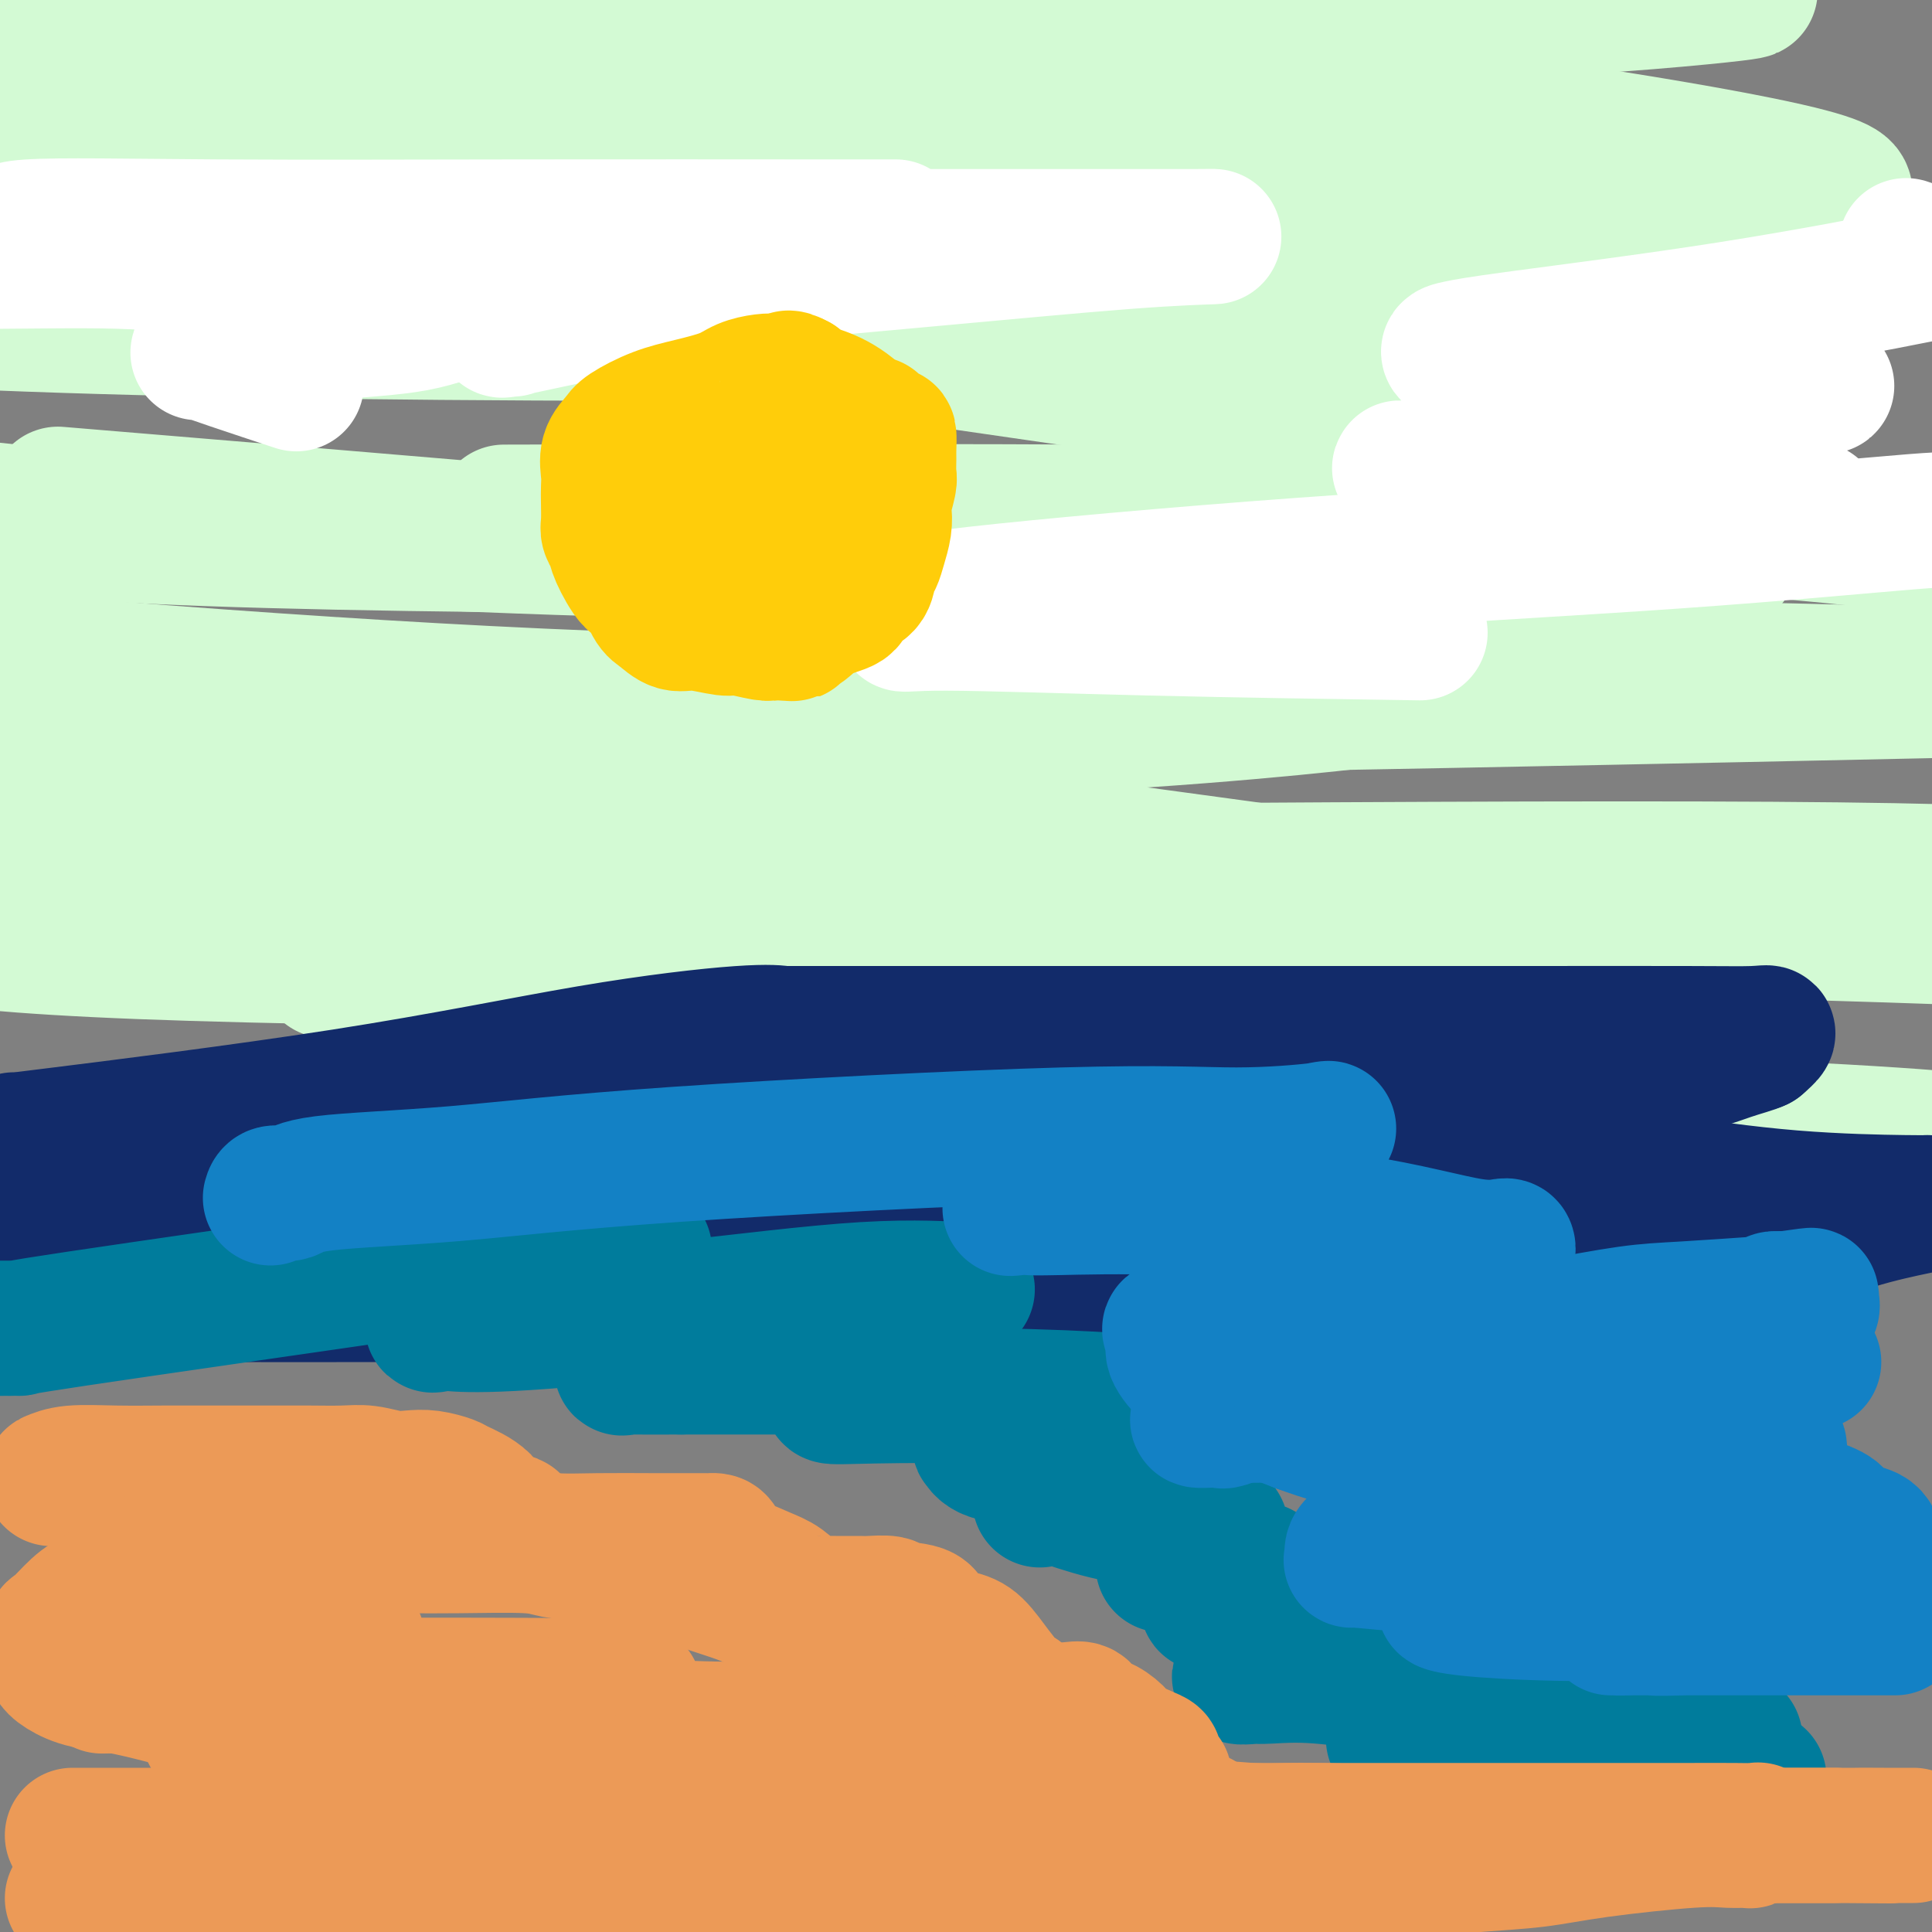 <svg viewBox='0 0 400 400' version='1.1' xmlns='http://www.w3.org/2000/svg' xmlns:xlink='http://www.w3.org/1999/xlink'><rect x="0" y="0" width="400" height="400" fill="#808080" stroke="none"/><g fill='none' stroke='#D3FAD4' stroke-width='28' stroke-linecap='round' stroke-linejoin='round'><path d='M264,243c-45.524,7.720 -91.048,15.440 -118,19c-26.952,3.560 -35.333,2.958 -46,3c-10.667,0.042 -23.619,0.726 -48,1c-24.381,0.274 -60.190,0.137 -96,0'/><path d='M16,249c-10.069,1.440 -20.137,2.880 0,0c20.137,-2.880 70.480,-10.081 119,-14c48.520,-3.919 95.217,-4.555 141,-4c45.783,0.555 90.652,2.301 116,4c25.348,1.699 31.174,3.349 37,5'/><path d='M313,243c13.978,-0.067 27.956,-0.133 0,0c-27.956,0.133 -97.844,0.467 -160,0c-62.156,-0.467 -116.578,-1.733 -171,-3'/><path d='M88,200c-17.644,0.800 -35.289,1.600 0,0c35.289,-1.600 123.511,-5.600 185,-7c61.489,-1.400 96.244,-0.200 131,1'/><path d='M289,195c15.622,-0.133 31.244,-0.267 0,0c-31.244,0.267 -109.356,0.933 -171,0c-61.644,-0.933 -106.822,-3.467 -152,-6'/><path d='M66,182c-32.067,0.356 -64.133,0.711 0,0c64.133,-0.711 224.467,-2.489 301,-2c76.533,0.489 69.267,3.244 62,6'/><path d='M396,188c10.310,-0.208 20.619,-0.417 0,0c-20.619,0.417 -72.167,1.458 -135,0c-62.833,-1.458 -136.952,-5.417 -205,-11c-68.048,-5.583 -130.024,-12.792 -192,-20'/><path d='M215,136c-16.822,-0.289 -33.644,-0.578 0,0c33.644,0.578 117.756,2.022 159,3c41.244,0.978 39.622,1.489 38,2'/><path d='M398,143c7.196,-0.155 14.393,-0.310 0,0c-14.393,0.310 -50.375,1.083 -98,2c-47.625,0.917 -106.893,1.976 -166,0c-59.107,-1.976 -118.054,-6.988 -177,-12'/><path d='M125,106c-17.911,0.044 -35.822,0.089 0,0c35.822,-0.089 125.378,-0.311 181,1c55.622,1.311 77.311,4.156 99,7'/><path d='M331,116c23.578,0.000 47.156,0.000 0,0c-47.156,0.000 -165.044,0.000 -248,-4c-82.956,-4.000 -130.978,-12.000 -179,-20'/><path d='M38,63c-14.024,0.093 -28.048,0.185 0,0c28.048,-0.185 98.167,-0.648 166,0c67.833,0.648 133.378,2.405 97,4c-36.378,1.595 -174.679,3.027 -264,1c-89.321,-2.027 -129.660,-7.514 -170,-13'/><path d='M158,31c-14.862,0.053 -29.723,0.106 0,0c29.723,-0.106 104.032,-0.372 138,0c33.968,0.372 27.596,1.381 27,2c-0.596,0.619 4.582,0.846 -10,1c-14.582,0.154 -48.926,0.234 -88,0c-39.074,-0.234 -82.878,-0.781 -139,-5c-56.122,-4.219 -124.561,-12.109 -193,-20'/><path d='M53,1c-12.057,0.019 -24.115,0.038 0,0c24.115,-0.038 84.402,-0.131 126,1c41.598,1.131 64.508,3.488 73,5c8.492,1.512 2.565,2.178 -2,3c-4.565,0.822 -7.767,1.798 -30,3c-22.233,1.202 -63.495,2.629 -109,2c-45.505,-0.629 -95.252,-3.315 -145,-6'/><path d='M361,-2c-0.567,-0.006 -1.133,-0.013 0,0c1.133,0.013 3.967,0.045 -5,1c-8.967,0.955 -29.733,2.833 -60,4c-30.267,1.167 -70.033,1.622 -116,1c-45.967,-0.622 -98.133,-2.321 -135,-3c-36.867,-0.679 -58.433,-0.340 -80,0'/><path d='M24,1c-9.525,-0.674 -19.050,-1.347 0,0c19.050,1.347 66.676,4.716 113,8c46.324,3.284 91.345,6.485 132,11c40.655,4.515 76.944,10.345 95,14c18.056,3.655 17.880,5.136 18,6c0.120,0.864 0.534,1.113 -13,3c-13.534,1.887 -41.018,5.414 -74,7c-32.982,1.586 -71.462,1.230 -110,1c-38.538,-0.230 -77.134,-0.336 -100,0c-22.866,0.336 -30.004,1.112 -26,2c4.004,0.888 19.148,1.888 25,3c5.852,1.112 2.412,2.335 39,8c36.588,5.665 113.205,15.773 161,24c47.795,8.227 66.770,14.573 74,17c7.230,2.427 2.715,0.935 0,1c-2.715,0.065 -3.631,1.689 -19,3c-15.369,1.311 -45.192,2.310 -79,3c-33.808,0.690 -71.602,1.070 -113,1c-41.398,-0.070 -86.399,-0.592 -116,-2c-29.601,-1.408 -43.800,-3.704 -58,-6'/><path d='M32,104c-17.341,-1.443 -34.682,-2.885 0,0c34.682,2.885 121.388,10.099 163,14c41.612,3.901 38.130,4.489 53,8c14.870,3.511 48.092,9.946 60,13c11.908,3.054 2.503,2.727 -3,3c-5.503,0.273 -7.104,1.145 -23,3c-15.896,1.855 -46.087,4.692 -83,6c-36.913,1.308 -80.546,1.088 -121,1c-40.454,-0.088 -77.727,-0.044 -115,0'/><path d='M84,157c-20.220,-2.608 -40.441,-5.216 0,0c40.441,5.216 141.543,18.256 196,26c54.457,7.744 62.269,10.192 65,11c2.731,0.808 0.381,-0.022 0,0c-0.381,0.022 1.207,0.898 -14,2c-15.207,1.102 -47.210,2.429 -82,3c-34.790,0.571 -72.366,0.384 -112,0c-39.634,-0.384 -81.324,-0.967 -108,-2c-26.676,-1.033 -38.338,-2.517 -50,-4'/><path d='M62,192c-16.751,0.000 -33.502,0.000 0,0c33.502,0.000 117.258,0.000 168,0c50.742,-0.000 68.469,-0.000 80,0c11.531,0.000 16.866,0.000 19,0c2.134,-0.000 1.067,0.000 0,0'/></g>
<g fill='none' stroke='#122B6A' stroke-width='28' stroke-linecap='round' stroke-linejoin='round'><path d='M17,265c-0.272,-0.426 -0.545,-0.852 0,-1c0.545,-0.148 1.907,-0.019 3,0c1.093,0.019 1.917,-0.073 5,-1c3.083,-0.927 8.426,-2.689 17,-5c8.574,-2.311 20.380,-5.170 33,-8c12.620,-2.830 26.054,-5.631 38,-8c11.946,-2.369 22.403,-4.305 30,-5c7.597,-0.695 12.332,-0.148 14,0c1.668,0.148 0.268,-0.104 1,1c0.732,1.104 3.596,3.565 5,5c1.404,1.435 1.347,1.845 4,2c2.653,0.155 8.014,0.057 15,0c6.986,-0.057 15.595,-0.072 26,0c10.405,0.072 22.606,0.230 34,0c11.394,-0.230 21.982,-0.847 31,-2c9.018,-1.153 16.467,-2.841 21,-4c4.533,-1.159 6.149,-1.789 7,-2c0.851,-0.211 0.935,-0.003 1,0c0.065,0.003 0.110,-0.199 1,0c0.890,0.199 2.623,0.799 3,1c0.377,0.201 -0.603,0.001 5,1c5.603,0.999 17.791,3.196 29,5c11.209,1.804 21.441,3.217 31,4c9.559,0.783 18.445,0.938 23,1c4.555,0.062 4.777,0.031 5,0'/><path d='M396,250c1.024,-0.215 2.049,-0.429 0,0c-2.049,0.429 -7.170,1.502 -12,3c-4.830,1.498 -9.368,3.421 -16,5c-6.632,1.579 -15.357,2.815 -25,4c-9.643,1.185 -20.205,2.318 -33,3c-12.795,0.682 -27.825,0.914 -45,1c-17.175,0.086 -36.495,0.027 -57,0c-20.505,-0.027 -42.194,-0.021 -60,0c-17.806,0.021 -31.729,0.058 -42,0c-10.271,-0.058 -16.891,-0.212 -19,0c-2.109,0.212 0.293,0.789 2,1c1.707,0.211 2.721,0.057 13,0c10.279,-0.057 29.825,-0.016 42,0c12.175,0.016 16.979,0.008 20,0c3.021,-0.008 4.258,-0.016 4,0c-0.258,0.016 -2.012,0.057 -2,0c0.012,-0.057 1.788,-0.211 0,0c-1.788,0.211 -7.142,0.788 -14,1c-6.858,0.212 -15.222,0.058 -27,0c-11.778,-0.058 -26.970,-0.021 -42,0c-15.030,0.021 -29.898,0.026 -40,0c-10.102,-0.026 -15.437,-0.083 -17,0c-1.563,0.083 0.645,0.307 3,0c2.355,-0.307 4.858,-1.144 11,-3c6.142,-1.856 15.923,-4.730 29,-7c13.077,-2.270 29.451,-3.934 40,-5c10.549,-1.066 15.275,-1.533 20,-2'/><path d='M129,251c9.180,-1.083 2.131,-0.290 -3,0c-5.131,0.290 -8.343,0.078 -10,0c-1.657,-0.078 -1.759,-0.022 -22,0c-20.241,0.022 -60.620,0.011 -101,0'/><path d='M12,235c-5.366,0.665 -10.733,1.331 0,0c10.733,-1.331 37.565,-4.658 59,-8c21.435,-3.342 37.472,-6.699 51,-9c13.528,-2.301 24.547,-3.545 31,-4c6.453,-0.455 8.339,-0.122 9,0c0.661,0.122 0.098,0.033 0,0c-0.098,-0.033 0.271,-0.009 1,0c0.729,0.009 1.819,0.002 3,0c1.181,-0.002 2.454,-0.001 5,0c2.546,0.001 6.366,0.000 12,0c5.634,-0.000 13.081,-0.000 19,0c5.919,0.000 10.310,0.000 18,0c7.690,-0.000 18.679,-0.000 24,0c5.321,0.000 4.975,-0.000 5,0c0.025,0.000 0.422,0.000 1,0c0.578,-0.000 1.336,-0.000 2,0c0.664,0.000 1.234,0.000 6,0c4.766,-0.000 13.727,-0.002 24,0c10.273,0.002 21.858,0.006 34,0c12.142,-0.006 24.842,-0.022 33,0c8.158,0.022 11.773,0.083 14,0c2.227,-0.083 3.065,-0.309 3,0c-0.065,0.309 -1.032,1.155 -2,2'/><path d='M364,216c-1.220,0.593 -3.271,1.077 -6,2c-2.729,0.923 -6.136,2.286 -14,4c-7.864,1.714 -20.186,3.780 -38,6c-17.814,2.220 -41.121,4.595 -68,6c-26.879,1.405 -57.330,1.841 -85,2c-27.670,0.159 -52.560,0.043 -75,0c-22.440,-0.043 -42.429,-0.011 -54,0c-11.571,0.011 -14.722,0.003 -17,0c-2.278,-0.003 -3.682,-0.001 -4,0c-0.318,0.001 0.449,0.000 3,0c2.551,-0.000 6.887,-0.001 15,0c8.113,0.001 20.005,0.003 32,0c11.995,-0.003 24.093,-0.011 33,0c8.907,0.011 14.622,0.041 18,0c3.378,-0.041 4.419,-0.152 5,0c0.581,0.152 0.702,0.566 0,1c-0.702,0.434 -2.226,0.887 -3,1c-0.774,0.113 -0.798,-0.113 -1,0c-0.202,0.113 -0.581,0.566 -1,1c-0.419,0.434 -0.876,0.848 0,1c0.876,0.152 3.086,0.041 4,0c0.914,-0.041 0.532,-0.011 2,0c1.468,0.011 4.785,0.003 9,0c4.215,-0.003 9.327,-0.001 15,0c5.673,0.001 11.907,0.000 20,0c8.093,-0.000 18.047,-0.000 28,0'/><path d='M182,240c33.099,0.619 26.346,0.166 38,0c11.654,-0.166 41.714,-0.044 58,0c16.286,0.044 18.799,0.012 21,0c2.201,-0.012 4.090,-0.003 5,0c0.910,0.003 0.840,0.001 1,0c0.160,-0.001 0.552,-0.000 1,0c0.448,0.000 0.954,0.000 3,0c2.046,-0.000 5.631,-0.000 9,0c3.369,0.000 6.522,0.000 8,0c1.478,-0.000 1.283,-0.000 2,0c0.717,0.000 2.348,0.000 3,0c0.652,-0.000 0.326,-0.000 0,0'/></g>
<g fill='none' stroke='#FFFFFF' stroke-width='28' stroke-linecap='round' stroke-linejoin='round'><path d='M294,131c-19.203,-0.289 -38.405,-0.577 -56,-1c-17.595,-0.423 -33.582,-0.979 -42,-1c-8.418,-0.021 -9.268,0.495 -9,0c0.268,-0.495 1.652,-2.000 2,-3c0.348,-1.000 -0.340,-1.494 13,-3c13.340,-1.506 40.710,-4.022 68,-6c27.290,-1.978 54.501,-3.417 77,-5c22.499,-1.583 40.285,-3.309 49,-4c8.715,-0.691 8.357,-0.345 8,0'/><path d='M371,105c3.946,0.409 7.892,0.819 0,0c-7.892,-0.819 -27.621,-2.866 -43,-4c-15.379,-1.134 -26.407,-1.355 -32,-2c-5.593,-0.645 -5.752,-1.713 -6,-2c-0.248,-0.287 -0.585,0.206 1,0c1.585,-0.206 5.091,-1.113 13,-3c7.909,-1.887 20.219,-4.754 32,-7c11.781,-2.246 23.032,-3.872 30,-5c6.968,-1.128 9.654,-1.758 11,-2c1.346,-0.242 1.351,-0.095 1,0c-0.351,0.095 -1.059,0.138 -3,0c-1.941,-0.138 -5.115,-0.457 -11,-1c-5.885,-0.543 -14.479,-1.312 -25,-2c-10.521,-0.688 -22.968,-1.297 -30,-2c-7.032,-0.703 -8.649,-1.502 -9,-2c-0.351,-0.498 0.563,-0.697 2,-1c1.437,-0.303 3.395,-0.710 13,-2c9.605,-1.290 26.855,-3.463 43,-6c16.145,-2.537 31.184,-5.439 39,-7c7.816,-1.561 8.408,-1.780 9,-2'/><path d='M398,52c0.333,0.111 0.667,0.222 0,0c-0.667,-0.222 -2.333,-0.778 -3,-1c-0.667,-0.222 -0.333,-0.111 0,0'/><path d='M156,57c-2.950,0.936 -5.900,1.872 -11,3c-5.100,1.128 -12.349,2.448 -20,4c-7.651,1.552 -15.702,3.337 -19,4c-3.298,0.663 -1.843,0.205 -1,0c0.843,-0.205 1.074,-0.156 1,0c-0.074,0.156 -0.452,0.420 3,-1c3.452,-1.420 10.734,-4.524 25,-7c14.266,-2.476 35.516,-4.324 54,-6c18.484,-1.676 34.201,-3.181 45,-4c10.799,-0.819 16.678,-0.951 18,-1c1.322,-0.049 -1.914,-0.013 -4,0c-2.086,0.013 -3.022,0.003 -13,0c-9.978,-0.003 -28.999,0.001 -50,0c-21.001,-0.001 -43.982,-0.008 -70,0c-26.018,0.008 -55.075,0.030 -76,0c-20.925,-0.030 -33.720,-0.113 -38,0c-4.280,0.113 -0.047,0.423 1,0c1.047,-0.423 -1.094,-1.577 5,-2c6.094,-0.423 20.421,-0.113 39,0c18.579,0.113 41.410,0.030 64,0c22.590,-0.030 44.939,-0.008 58,0c13.061,0.008 16.835,0.002 18,0c1.165,-0.002 -0.278,-0.000 -1,0c-0.722,0.000 -0.722,-0.001 -7,1c-6.278,1.001 -18.834,3.003 -35,4c-16.166,0.997 -35.941,0.989 -57,1c-21.059,0.011 -43.400,0.041 -59,0c-15.600,-0.041 -24.457,-0.155 -28,0c-3.543,0.155 -1.771,0.577 0,1'/><path d='M-2,54c-21.058,0.312 -1.703,0.091 11,0c12.703,-0.091 18.753,-0.053 30,1c11.247,1.053 27.691,3.120 39,5c11.309,1.880 17.483,3.572 20,4c2.517,0.428 1.378,-0.407 -1,0c-2.378,0.407 -5.995,2.055 -11,3c-5.005,0.945 -11.397,1.185 -19,2c-7.603,0.815 -16.417,2.205 -21,3c-4.583,0.795 -4.935,0.995 -5,1c-0.065,0.005 0.158,-0.184 1,0c0.842,0.184 2.304,0.742 6,2c3.696,1.258 9.628,3.217 12,4c2.372,0.783 1.186,0.392 0,0'/></g>
<g fill='none' stroke='#FFCD0A' stroke-width='28' stroke-linecap='round' stroke-linejoin='round'><path d='M159,95c-2.328,-0.062 -4.656,-0.125 -6,0c-1.344,0.125 -1.706,0.437 -3,1c-1.294,0.563 -3.522,1.378 -5,2c-1.478,0.622 -2.208,1.050 -3,2c-0.792,0.950 -1.648,2.422 -2,3c-0.352,0.578 -0.200,0.261 0,1c0.200,0.739 0.448,2.534 0,4c-0.448,1.466 -1.592,2.605 -2,4c-0.408,1.395 -0.078,3.047 0,4c0.078,0.953 -0.095,1.208 0,2c0.095,0.792 0.458,2.123 1,3c0.542,0.877 1.264,1.301 2,2c0.736,0.699 1.484,1.674 2,2c0.516,0.326 0.798,0.005 1,0c0.202,-0.005 0.324,0.306 2,0c1.676,-0.306 4.904,-1.230 7,-2c2.096,-0.770 3.058,-1.386 5,-2c1.942,-0.614 4.864,-1.226 8,-2c3.136,-0.774 6.486,-1.709 9,-3c2.514,-1.291 4.190,-2.937 5,-4c0.810,-1.063 0.752,-1.543 1,-2c0.248,-0.457 0.800,-0.892 1,-2c0.200,-1.108 0.047,-2.889 0,-4c-0.047,-1.111 0.012,-1.551 0,-3c-0.012,-1.449 -0.093,-3.908 0,-5c0.093,-1.092 0.362,-0.817 0,-2c-0.362,-1.183 -1.354,-3.822 -3,-6c-1.646,-2.178 -3.946,-3.893 -6,-5c-2.054,-1.107 -3.861,-1.606 -5,-2c-1.139,-0.394 -1.611,-0.684 -2,-1c-0.389,-0.316 -0.694,-0.658 -1,-1'/><path d='M165,79c-2.532,-1.395 -1.861,-0.382 -2,0c-0.139,0.382 -1.088,0.133 -2,0c-0.912,-0.133 -1.788,-0.150 -3,0c-1.212,0.150 -2.759,0.467 -4,1c-1.241,0.533 -2.177,1.283 -4,2c-1.823,0.717 -4.535,1.401 -7,2c-2.465,0.599 -4.685,1.112 -7,2c-2.315,0.888 -4.725,2.153 -6,3c-1.275,0.847 -1.413,1.278 -2,2c-0.587,0.722 -1.621,1.734 -2,3c-0.379,1.266 -0.102,2.786 0,4c0.102,1.214 0.031,2.121 0,3c-0.031,0.879 -0.021,1.730 0,3c0.021,1.270 0.054,2.958 0,4c-0.054,1.042 -0.194,1.438 0,2c0.194,0.562 0.724,1.288 1,2c0.276,0.712 0.300,1.408 1,3c0.700,1.592 2.077,4.081 3,5c0.923,0.919 1.391,0.270 2,1c0.609,0.730 1.357,2.841 2,4c0.643,1.159 1.180,1.367 2,2c0.820,0.633 1.921,1.690 3,2c1.079,0.310 2.134,-0.127 4,0c1.866,0.127 4.541,0.819 6,1c1.459,0.181 1.701,-0.148 3,0c1.299,0.148 3.655,0.772 5,1c1.345,0.228 1.680,0.061 2,0c0.320,-0.061 0.625,-0.016 1,0c0.375,0.016 0.822,0.005 1,0c0.178,-0.005 0.089,-0.002 0,0'/><path d='M162,131c3.779,0.328 2.225,0.148 2,0c-0.225,-0.148 0.878,-0.265 2,-1c1.122,-0.735 2.261,-2.088 4,-3c1.739,-0.912 4.077,-1.385 5,-2c0.923,-0.615 0.432,-1.374 1,-2c0.568,-0.626 2.194,-1.119 3,-2c0.806,-0.881 0.791,-2.152 1,-3c0.209,-0.848 0.644,-1.275 1,-2c0.356,-0.725 0.635,-1.749 1,-3c0.365,-1.251 0.816,-2.729 1,-4c0.184,-1.271 0.102,-2.337 0,-3c-0.102,-0.663 -0.224,-0.924 0,-2c0.224,-1.076 0.792,-2.965 1,-4c0.208,-1.035 0.054,-1.214 0,-2c-0.054,-0.786 -0.008,-2.180 0,-3c0.008,-0.820 -0.023,-1.068 0,-2c0.023,-0.932 0.099,-2.549 0,-3c-0.099,-0.451 -0.373,0.263 -1,0c-0.627,-0.263 -1.608,-1.504 -2,-2c-0.392,-0.496 -0.196,-0.248 0,0'/></g>
<g fill='none' stroke='#007C9C' stroke-width='28' stroke-linecap='round' stroke-linejoin='round'><path d='M0,275c0.934,-0.002 1.868,-0.004 2,0c0.132,0.004 -0.538,0.013 0,0c0.538,-0.013 2.286,-0.050 2,0c-0.286,0.050 -2.605,0.185 12,-2c14.605,-2.185 46.134,-6.690 62,-9c15.866,-2.310 16.071,-2.426 24,-3c7.929,-0.574 23.584,-1.607 29,-2c5.416,-0.393 0.592,-0.148 -3,1c-3.592,1.148 -5.952,3.197 -10,5c-4.048,1.803 -9.783,3.361 -15,5c-5.217,1.639 -9.918,3.360 -12,4c-2.082,0.640 -1.547,0.198 -1,0c0.547,-0.198 1.106,-0.154 3,0c1.894,0.154 5.124,0.417 13,0c7.876,-0.417 20.399,-1.516 34,-3c13.601,-1.484 28.281,-3.354 39,-4c10.719,-0.646 17.476,-0.067 20,0c2.524,0.067 0.814,-0.376 -1,0c-1.814,0.376 -3.731,1.572 -5,2c-1.269,0.428 -1.892,0.086 -7,1c-5.108,0.914 -14.703,3.082 -23,5c-8.297,1.918 -15.295,3.586 -21,5c-5.705,1.414 -10.117,2.575 -12,3c-1.883,0.425 -1.238,0.114 -1,0c0.238,-0.114 0.068,-0.033 2,0c1.932,0.033 5.966,0.016 10,0'/><path d='M141,283c2.632,-0.000 3.711,-0.000 9,0c5.289,0.000 14.788,0.001 22,0c7.212,-0.001 12.135,-0.005 14,0c1.865,0.005 0.670,0.019 0,0c-0.670,-0.019 -0.816,-0.072 -1,0c-0.184,0.072 -0.406,0.267 -2,1c-1.594,0.733 -4.559,2.003 -7,3c-2.441,0.997 -4.356,1.721 -4,2c0.356,0.279 2.984,0.112 9,0c6.016,-0.112 15.419,-0.170 25,0c9.581,0.170 19.339,0.569 25,1c5.661,0.431 7.223,0.896 8,1c0.777,0.104 0.767,-0.151 1,0c0.233,0.151 0.707,0.710 -1,1c-1.707,0.290 -5.597,0.310 -10,1c-4.403,0.690 -9.320,2.048 -14,3c-4.680,0.952 -9.123,1.497 -11,2c-1.877,0.503 -1.188,0.965 -1,1c0.188,0.035 -0.125,-0.356 0,0c0.125,0.356 0.688,1.458 3,2c2.312,0.542 6.374,0.523 10,1c3.626,0.477 6.817,1.450 8,2c1.183,0.550 0.358,0.676 0,1c-0.358,0.324 -0.251,0.847 0,1c0.251,0.153 0.645,-0.062 0,0c-0.645,0.062 -2.327,0.401 -4,1c-1.673,0.599 -3.335,1.457 -4,2c-0.665,0.543 -0.332,0.772 0,1'/><path d='M216,310c-1.302,0.969 -0.557,0.392 0,0c0.557,-0.392 0.926,-0.599 3,0c2.074,0.599 5.853,2.003 10,3c4.147,0.997 8.660,1.587 13,2c4.340,0.413 8.505,0.650 10,1c1.495,0.350 0.320,0.812 0,1c-0.320,0.188 0.214,0.103 0,1c-0.214,0.897 -1.177,2.776 -3,4c-1.823,1.224 -4.506,1.792 -6,2c-1.494,0.208 -1.800,0.055 -2,0c-0.200,-0.055 -0.295,-0.011 0,0c0.295,0.011 0.979,-0.012 1,0c0.021,0.012 -0.621,0.057 1,0c1.621,-0.057 5.504,-0.216 9,0c3.496,0.216 6.604,0.807 8,1c1.396,0.193 1.079,-0.011 1,0c-0.079,0.011 0.080,0.238 0,1c-0.080,0.762 -0.399,2.060 -2,3c-1.601,0.940 -4.483,1.521 -6,2c-1.517,0.479 -1.669,0.857 -2,1c-0.331,0.143 -0.841,0.052 -1,0c-0.159,-0.052 0.033,-0.066 0,0c-0.033,0.066 -0.289,0.212 1,0c1.289,-0.212 4.124,-0.783 12,0c7.876,0.783 20.793,2.920 27,4c6.207,1.080 5.705,1.104 7,1c1.295,-0.104 4.389,-0.334 6,0c1.611,0.334 1.741,1.234 0,2c-1.741,0.766 -5.353,1.399 -11,2c-5.647,0.601 -13.328,1.172 -19,2c-5.672,0.828 -9.336,1.914 -13,3'/><path d='M260,346c-6.631,1.621 -1.709,1.173 0,1c1.709,-0.173 0.203,-0.070 0,0c-0.203,0.070 0.895,0.108 3,0c2.105,-0.108 5.216,-0.363 10,0c4.784,0.363 11.240,1.343 17,2c5.760,0.657 10.824,0.990 14,1c3.176,0.010 4.463,-0.302 5,0c0.537,0.302 0.324,1.219 0,2c-0.324,0.781 -0.758,1.425 -2,2c-1.242,0.575 -3.291,1.082 -6,2c-2.709,0.918 -6.077,2.246 -8,3c-1.923,0.754 -2.400,0.934 -3,1c-0.600,0.066 -1.325,0.018 -1,0c0.325,-0.018 1.698,-0.004 1,0c-0.698,0.004 -3.466,0.000 1,0c4.466,-0.000 16.168,0.003 26,0c9.832,-0.003 17.796,-0.013 25,0c7.204,0.013 13.650,0.049 16,0c2.350,-0.049 0.606,-0.183 0,0c-0.606,0.183 -0.072,0.682 0,1c0.072,0.318 -0.318,0.453 -3,1c-2.682,0.547 -7.654,1.505 -15,2c-7.346,0.495 -17.064,0.526 -25,1c-7.936,0.474 -14.088,1.391 -18,2c-3.912,0.609 -5.583,0.909 -6,1c-0.417,0.091 0.421,-0.028 1,0c0.579,0.028 0.898,0.204 2,0c1.102,-0.204 2.986,-0.787 12,-1c9.014,-0.213 25.158,-0.057 35,0c9.842,0.057 13.384,0.016 15,0c1.616,-0.016 1.308,-0.008 1,0'/><path d='M357,367c10.416,-0.159 3.457,-0.056 1,0c-2.457,0.056 -0.411,0.067 1,0c1.411,-0.067 2.188,-0.210 3,0c0.812,0.210 1.661,0.774 2,1c0.339,0.226 0.170,0.113 0,0'/></g>
<g fill='none' stroke='#1381C5' stroke-width='28' stroke-linecap='round' stroke-linejoin='round'><path d='M56,248c0.134,-0.473 0.268,-0.947 1,-1c0.732,-0.053 2.060,0.314 3,0c0.940,-0.314 1.490,-1.309 7,-2c5.510,-0.691 15.978,-1.078 27,-2c11.022,-0.922 22.596,-2.379 46,-4c23.404,-1.621 58.636,-3.406 80,-4c21.364,-0.594 28.860,0.005 36,0c7.140,-0.005 13.923,-0.612 17,-1c3.077,-0.388 2.446,-0.555 0,0c-2.446,0.555 -6.709,1.833 -12,3c-5.291,1.167 -11.612,2.221 -18,4c-6.388,1.779 -12.843,4.281 -19,6c-6.157,1.719 -12.014,2.655 -14,3c-1.986,0.345 -0.099,0.098 1,0c1.099,-0.098 1.409,-0.049 2,0c0.591,0.049 1.462,0.098 6,0c4.538,-0.098 12.743,-0.342 24,0c11.257,0.342 25.568,1.271 37,3c11.432,1.729 19.987,4.260 25,5c5.013,0.740 6.484,-0.310 7,0c0.516,0.310 0.078,1.982 -1,3c-1.078,1.018 -2.797,1.383 -7,2c-4.203,0.617 -10.889,1.485 -18,3c-7.111,1.515 -14.645,3.677 -20,5c-5.355,1.323 -8.530,1.807 -10,2c-1.470,0.193 -1.235,0.097 -1,0'/><path d='M255,273c-7.474,1.784 -1.658,1.244 1,1c2.658,-0.244 2.157,-0.191 4,0c1.843,0.191 6.029,0.521 13,1c6.971,0.479 16.728,1.109 26,2c9.272,0.891 18.060,2.045 23,3c4.940,0.955 6.030,1.713 7,2c0.970,0.287 1.818,0.104 0,1c-1.818,0.896 -6.302,2.871 -11,4c-4.698,1.129 -9.610,1.413 -15,2c-5.390,0.587 -11.258,1.478 -15,2c-3.742,0.522 -5.356,0.676 -6,1c-0.644,0.324 -0.317,0.817 0,1c0.317,0.183 0.624,0.055 1,0c0.376,-0.055 0.822,-0.036 1,0c0.178,0.036 0.089,0.090 3,0c2.911,-0.090 8.823,-0.325 16,0c7.177,0.325 15.619,1.208 25,2c9.381,0.792 19.699,1.492 25,2c5.301,0.508 5.584,0.823 6,1c0.416,0.177 0.967,0.216 -1,1c-1.967,0.784 -6.450,2.314 -12,3c-5.550,0.686 -12.167,0.527 -18,1c-5.833,0.473 -10.881,1.577 -13,2c-2.119,0.423 -1.309,0.165 -1,0c0.309,-0.165 0.116,-0.237 0,0c-0.116,0.237 -0.155,0.782 0,1c0.155,0.218 0.506,0.110 1,0c0.494,-0.110 1.133,-0.222 4,0c2.867,0.222 7.962,0.778 14,2c6.038,1.222 13.019,3.111 20,5'/><path d='M353,313c8.718,2.238 11.514,3.833 14,5c2.486,1.167 4.661,1.905 6,3c1.339,1.095 1.841,2.546 2,3c0.159,0.454 -0.026,-0.089 0,0c0.026,0.089 0.261,0.808 0,1c-0.261,0.192 -1.018,-0.144 1,0c2.018,0.144 6.813,0.770 10,1c3.187,0.230 4.768,0.066 11,1c6.232,0.934 17.116,2.967 28,5'/><path d='M383,336c2.538,-0.008 5.076,-0.016 0,0c-5.076,0.016 -17.765,0.057 -26,0c-8.235,-0.057 -12.016,-0.211 -14,0c-1.984,0.211 -2.170,0.789 -1,1c1.170,0.211 3.695,0.057 7,0c3.305,-0.057 7.389,-0.015 15,0c7.611,0.015 18.747,0.004 24,0c5.253,-0.004 4.623,-0.001 4,0c-0.623,0.001 -1.237,0.000 -2,0c-0.763,-0.000 -1.673,-0.000 -4,0c-2.327,0.000 -6.071,0.000 -9,0c-2.929,-0.000 -5.043,-0.000 -10,0c-4.957,0.000 -12.758,0.001 -19,0c-6.242,-0.001 -10.925,-0.002 -13,0c-2.075,0.002 -1.544,0.007 -1,0c0.544,-0.007 1.099,-0.026 1,0c-0.099,0.026 -0.853,0.098 3,0c3.853,-0.098 12.313,-0.366 19,-1c6.687,-0.634 11.602,-1.634 14,-2c2.398,-0.366 2.280,-0.097 2,0c-0.280,0.097 -0.721,0.023 -1,0c-0.279,-0.023 -0.395,0.004 -4,0c-3.605,-0.004 -10.699,-0.040 -19,0c-8.301,0.040 -17.811,0.155 -26,0c-8.189,-0.155 -15.059,-0.580 -19,-1c-3.941,-0.420 -4.953,-0.834 -5,-1c-0.047,-0.166 0.872,-0.083 1,0c0.128,0.083 -0.535,0.167 0,0c0.535,-0.167 2.267,-0.583 4,-1'/><path d='M304,331c1.950,-0.545 4.324,-1.408 6,-2c1.676,-0.592 2.653,-0.914 3,-1c0.347,-0.086 0.065,0.065 0,0c-0.065,-0.065 0.087,-0.347 -1,-1c-1.087,-0.653 -3.412,-1.677 -4,-2c-0.588,-0.323 0.561,0.056 -2,0c-2.561,-0.056 -8.831,-0.545 -14,-1c-5.169,-0.455 -9.236,-0.875 -11,-1c-1.764,-0.125 -1.226,0.047 -1,0c0.226,-0.047 0.141,-0.311 0,-1c-0.141,-0.689 -0.338,-1.803 2,-3c2.338,-1.197 7.211,-2.477 13,-3c5.789,-0.523 12.494,-0.290 20,-1c7.506,-0.710 15.811,-2.364 19,-3c3.189,-0.636 1.261,-0.254 1,0c-0.261,0.254 1.147,0.380 0,0c-1.147,-0.380 -4.847,-1.268 -9,-2c-4.153,-0.732 -8.758,-1.310 -13,-2c-4.242,-0.690 -8.119,-1.494 -12,-2c-3.881,-0.506 -7.765,-0.715 -10,-1c-2.235,-0.285 -2.821,-0.645 -3,-1c-0.179,-0.355 0.047,-0.704 0,-1c-0.047,-0.296 -0.368,-0.539 0,-1c0.368,-0.461 1.425,-1.139 2,-2c0.575,-0.861 0.668,-1.905 1,-3c0.332,-1.095 0.903,-2.242 4,-4c3.097,-1.758 8.718,-4.127 15,-6c6.282,-1.873 13.223,-3.249 21,-4c7.777,-0.751 16.388,-0.875 25,-1'/><path d='M356,282c7.038,-0.155 12.133,-0.041 15,0c2.867,0.041 3.506,0.011 4,0c0.494,-0.011 0.843,-0.003 0,0c-0.843,0.003 -2.879,0.001 -4,0c-1.121,-0.001 -1.326,-0.001 -5,0c-3.674,0.001 -10.817,0.002 -17,0c-6.183,-0.002 -11.407,-0.008 -16,0c-4.593,0.008 -8.555,0.030 -11,0c-2.445,-0.030 -3.372,-0.113 -3,0c0.372,0.113 2.043,0.421 3,0c0.957,-0.421 1.200,-1.570 2,-2c0.800,-0.430 2.155,-0.140 4,0c1.845,0.140 4.178,0.130 5,0c0.822,-0.130 0.133,-0.379 -2,0c-2.133,0.379 -5.709,1.387 -9,2c-3.291,0.613 -6.298,0.833 -9,1c-2.702,0.167 -5.100,0.283 -9,1c-3.900,0.717 -9.301,2.035 -13,3c-3.699,0.965 -5.695,1.578 -7,2c-1.305,0.422 -1.919,0.652 -3,1c-1.081,0.348 -2.630,0.815 -3,1c-0.370,0.185 0.438,0.088 0,0c-0.438,-0.088 -2.123,-0.167 -3,0c-0.877,0.167 -0.948,0.581 -2,1c-1.052,0.419 -3.086,0.844 -5,1c-1.914,0.156 -3.708,0.042 -5,0c-1.292,-0.042 -2.084,-0.012 -3,0c-0.916,0.012 -1.958,0.006 -3,0'/><path d='M257,293c-12.163,1.950 -4.570,0.327 -2,0c2.570,-0.327 0.118,0.644 -1,1c-1.118,0.356 -0.901,0.096 -1,0c-0.099,-0.096 -0.514,-0.028 -1,0c-0.486,0.028 -1.045,0.016 -1,0c0.045,-0.016 0.693,-0.036 0,0c-0.693,0.036 -2.725,0.127 -3,0c-0.275,-0.127 1.209,-0.473 3,-1c1.791,-0.527 3.888,-1.236 7,-2c3.112,-0.764 7.239,-1.585 12,-3c4.761,-1.415 10.156,-3.426 15,-5c4.844,-1.574 9.136,-2.713 15,-4c5.864,-1.287 13.300,-2.723 20,-4c6.700,-1.277 12.664,-2.394 17,-3c4.336,-0.606 7.045,-0.702 12,-1c4.955,-0.298 12.156,-0.798 15,-1c2.844,-0.202 1.329,-0.106 1,0c-0.329,0.106 0.527,0.221 1,0c0.473,-0.221 0.564,-0.777 1,-1c0.436,-0.223 1.218,-0.111 2,0'/><path d='M369,269c10.959,-1.555 3.856,-0.442 2,0c-1.856,0.442 1.535,0.213 3,0c1.465,-0.213 1.005,-0.412 1,0c-0.005,0.412 0.444,1.433 0,2c-0.444,0.567 -1.780,0.679 -3,1c-1.220,0.321 -2.322,0.852 -6,3c-3.678,2.148 -9.931,5.914 -18,9c-8.069,3.086 -17.955,5.492 -25,8c-7.045,2.508 -11.248,5.117 -13,6c-1.752,0.883 -1.051,0.041 -1,0c0.051,-0.041 -0.546,0.721 1,1c1.546,0.279 5.235,0.075 8,0c2.765,-0.075 4.606,-0.021 10,0c5.394,0.021 14.339,0.008 21,0c6.661,-0.008 11.036,-0.012 14,0c2.964,0.012 4.517,0.040 5,0c0.483,-0.040 -0.104,-0.148 0,0c0.104,0.148 0.898,0.551 0,2c-0.898,1.449 -3.487,3.945 -5,5c-1.513,1.055 -1.949,0.668 -3,1c-1.051,0.332 -2.718,1.384 -5,3c-2.282,1.616 -5.179,3.796 -6,5c-0.821,1.204 0.435,1.433 3,2c2.565,0.567 6.440,1.472 10,2c3.560,0.528 6.805,0.681 9,1c2.195,0.319 3.342,0.806 4,1c0.658,0.194 0.829,0.097 1,0'/><path d='M376,321c4.403,1.519 1.910,2.316 0,3c-1.910,0.684 -3.236,1.255 -4,2c-0.764,0.745 -0.965,1.664 -1,2c-0.035,0.336 0.097,0.090 0,0c-0.097,-0.090 -0.422,-0.024 1,0c1.422,0.024 4.591,0.007 8,0c3.409,-0.007 7.057,-0.002 10,0c2.943,0.002 5.182,0.002 6,0c0.818,-0.002 0.216,-0.006 0,0c-0.216,0.006 -0.046,0.023 0,0c0.046,-0.023 -0.034,-0.085 -1,-1c-0.966,-0.915 -2.820,-2.682 -4,-3c-1.180,-0.318 -1.687,0.813 -2,0c-0.313,-0.813 -0.432,-3.571 -1,-5c-0.568,-1.429 -1.587,-1.528 -3,-2c-1.413,-0.472 -3.222,-1.316 -4,-2c-0.778,-0.684 -0.525,-1.206 -2,-2c-1.475,-0.794 -4.678,-1.858 -9,-3c-4.322,-1.142 -9.761,-2.362 -16,-3c-6.239,-0.638 -13.277,-0.693 -19,-1c-5.723,-0.307 -10.132,-0.866 -12,-1c-1.868,-0.134 -1.194,0.157 -1,0c0.194,-0.157 -0.092,-0.763 0,-1c0.092,-0.237 0.561,-0.105 0,0c-0.561,0.105 -2.151,0.182 -3,0c-0.849,-0.182 -0.957,-0.623 -3,-1c-2.043,-0.377 -6.022,-0.688 -10,-1'/><path d='M306,302c-12.589,-1.857 -12.060,-2.501 -14,-3c-1.940,-0.499 -6.349,-0.855 -9,-2c-2.651,-1.145 -3.544,-3.080 -5,-4c-1.456,-0.920 -3.476,-0.824 -5,-1c-1.524,-0.176 -2.552,-0.622 -3,-1c-0.448,-0.378 -0.317,-0.687 -1,-1c-0.683,-0.313 -2.180,-0.630 -3,-1c-0.820,-0.370 -0.961,-0.794 -1,-1c-0.039,-0.206 0.026,-0.195 0,-1c-0.026,-0.805 -0.142,-2.425 -1,-3c-0.858,-0.575 -2.456,-0.106 -4,-1c-1.544,-0.894 -3.033,-3.150 -4,-4c-0.967,-0.850 -1.412,-0.295 -4,-1c-2.588,-0.705 -7.319,-2.670 -9,-3c-1.681,-0.330 -0.313,0.976 0,2c0.313,1.024 -0.429,1.765 0,3c0.429,1.235 2.027,2.962 3,4c0.973,1.038 1.319,1.386 2,2c0.681,0.614 1.698,1.495 3,2c1.302,0.505 2.889,0.636 4,1c1.111,0.364 1.746,0.961 4,2c2.254,1.039 6.127,2.519 10,4'/><path d='M269,295c5.711,2.132 9.490,2.963 13,4c3.510,1.037 6.753,2.279 9,3c2.247,0.721 3.499,0.920 4,1c0.501,0.080 0.250,0.040 0,0'/></g>
<g fill='none' stroke='#EC9A57' stroke-width='28' stroke-linecap='round' stroke-linejoin='round'><path d='M15,393c0.146,-0.000 0.292,-0.000 1,0c0.708,0.000 1.979,0.000 3,0c1.021,-0.000 1.794,-0.000 4,0c2.206,0.000 5.847,0.000 10,0c4.153,-0.000 8.817,-0.000 14,0c5.183,0.000 10.883,0.000 17,0c6.117,-0.000 12.650,-0.000 22,0c9.350,0.000 21.517,0.000 29,0c7.483,-0.000 10.283,-0.000 14,0c3.717,0.000 8.350,0.000 12,0c3.650,-0.000 6.316,-0.000 9,0c2.684,0.000 5.386,0.000 8,0c2.614,-0.000 5.140,-0.000 8,0c2.860,0.000 6.055,0.000 9,0c2.945,-0.000 5.639,-0.000 9,0c3.361,0.000 7.390,0.000 11,0c3.610,-0.000 6.802,-0.000 10,0c3.198,0.000 6.402,0.001 9,0c2.598,-0.001 4.591,-0.004 8,0c3.409,0.004 8.235,0.015 11,0c2.765,-0.015 3.469,-0.054 5,0c1.531,0.054 3.889,0.203 6,0c2.111,-0.203 3.973,-0.758 5,-1c1.027,-0.242 1.217,-0.173 2,0c0.783,0.173 2.158,0.448 4,0c1.842,-0.448 4.150,-1.621 7,-2c2.850,-0.379 6.243,0.034 9,0c2.757,-0.034 4.879,-0.517 7,-1'/><path d='M278,389c6.053,-0.571 4.187,0.002 5,0c0.813,-0.002 4.305,-0.581 7,-1c2.695,-0.419 4.593,-0.680 7,-1c2.407,-0.320 5.321,-0.698 9,-1c3.679,-0.302 8.121,-0.526 12,-1c3.879,-0.474 7.193,-1.198 13,-2c5.807,-0.802 14.105,-1.683 19,-2c4.895,-0.317 6.386,-0.070 8,0c1.614,0.070 3.351,-0.038 4,0c0.649,0.038 0.211,0.220 0,0c-0.211,-0.220 -0.194,-0.844 0,-1c0.194,-0.156 0.564,0.154 1,0c0.436,-0.154 0.938,-0.773 1,-1c0.062,-0.227 -0.315,-0.061 -1,0c-0.685,0.061 -1.677,0.016 -4,0c-2.323,-0.016 -5.978,-0.004 -10,0c-4.022,0.004 -8.410,0.001 -13,0c-4.590,-0.001 -9.380,-0.000 -14,0c-4.620,0.000 -9.068,0.000 -13,0c-3.932,-0.000 -7.348,0.000 -11,0c-3.652,-0.000 -7.542,-0.000 -12,0c-4.458,0.000 -9.485,0.001 -13,0c-3.515,-0.001 -5.519,-0.003 -8,0c-2.481,0.003 -5.438,0.011 -8,0c-2.562,-0.011 -4.728,-0.041 -6,0c-1.272,0.041 -1.649,0.155 -2,0c-0.351,-0.155 -0.675,-0.577 -1,-1'/><path d='M248,378c-18.023,-0.322 -5.082,-0.626 -1,-1c4.082,-0.374 -0.696,-0.817 -3,-1c-2.304,-0.183 -2.134,-0.104 -2,0c0.134,0.104 0.232,0.235 0,0c-0.232,-0.235 -0.794,-0.836 -1,-1c-0.206,-0.164 -0.055,0.108 0,0c0.055,-0.108 0.015,-0.597 0,-1c-0.015,-0.403 -0.003,-0.720 0,-1c0.003,-0.280 -0.002,-0.522 0,-1c0.002,-0.478 0.011,-1.193 0,-2c-0.011,-0.807 -0.040,-1.708 0,-2c0.040,-0.292 0.151,0.025 0,0c-0.151,-0.025 -0.562,-0.391 -1,-1c-0.438,-0.609 -0.903,-1.461 -1,-2c-0.097,-0.539 0.175,-0.765 0,-1c-0.175,-0.235 -0.796,-0.479 -2,-1c-1.204,-0.521 -2.991,-1.318 -4,-2c-1.009,-0.682 -1.239,-1.248 -2,-2c-0.761,-0.752 -2.054,-1.690 -3,-2c-0.946,-0.310 -1.545,0.008 -2,0c-0.455,-0.008 -0.765,-0.342 -1,-1c-0.235,-0.658 -0.394,-1.641 -1,-2c-0.606,-0.359 -1.658,-0.094 -3,0c-1.342,0.094 -2.973,0.017 -4,0c-1.027,-0.017 -1.451,0.026 -2,0c-0.549,-0.026 -1.225,-0.122 -2,0c-0.775,0.122 -1.650,0.464 -2,0c-0.350,-0.464 -0.175,-1.732 0,-3'/><path d='M211,351c-4.634,-2.201 -3.217,-1.705 -3,-2c0.217,-0.295 -0.764,-1.382 -2,-3c-1.236,-1.618 -2.727,-3.767 -4,-5c-1.273,-1.233 -2.327,-1.550 -4,-2c-1.673,-0.450 -3.965,-1.035 -5,-2c-1.035,-0.965 -0.814,-2.311 -2,-3c-1.186,-0.689 -3.778,-0.720 -5,-1c-1.222,-0.280 -1.073,-0.807 -2,-1c-0.927,-0.193 -2.930,-0.052 -4,0c-1.070,0.052 -1.208,0.014 -2,0c-0.792,-0.014 -2.237,-0.003 -3,0c-0.763,0.003 -0.843,-0.000 -1,0c-0.157,0.000 -0.390,0.004 -1,0c-0.610,-0.004 -1.596,-0.017 -2,0c-0.404,0.017 -0.226,0.064 -1,0c-0.774,-0.064 -2.501,-0.239 -4,-1c-1.499,-0.761 -2.769,-2.109 -4,-3c-1.231,-0.891 -2.424,-1.325 -4,-2c-1.576,-0.675 -3.536,-1.593 -5,-2c-1.464,-0.407 -2.434,-0.305 -3,-1c-0.566,-0.695 -0.729,-2.186 -1,-3c-0.271,-0.814 -0.649,-0.950 -1,-1c-0.351,-0.050 -0.676,-0.013 -1,0c-0.324,0.013 -0.649,0.003 -1,0c-0.351,-0.003 -0.728,-0.000 -1,0c-0.272,0.000 -0.437,-0.003 -2,0c-1.563,0.003 -4.522,0.011 -8,0c-3.478,-0.011 -7.475,-0.041 -11,0c-3.525,0.041 -6.579,0.155 -9,0c-2.421,-0.155 -4.211,-0.577 -6,-1'/><path d='M109,318c-5.909,-0.105 -2.181,0.133 -1,0c1.181,-0.133 -0.184,-0.636 -1,-1c-0.816,-0.364 -1.084,-0.588 -1,-1c0.084,-0.412 0.519,-1.013 0,-1c-0.519,0.013 -1.993,0.641 -3,0c-1.007,-0.641 -1.546,-2.550 -3,-4c-1.454,-1.450 -3.822,-2.440 -5,-3c-1.178,-0.560 -1.164,-0.690 -2,-1c-0.836,-0.310 -2.521,-0.801 -4,-1c-1.479,-0.199 -2.753,-0.106 -4,0c-1.247,0.106 -2.467,0.225 -4,0c-1.533,-0.225 -3.380,-0.792 -5,-1c-1.620,-0.208 -3.015,-0.056 -5,0c-1.985,0.056 -4.561,0.015 -7,0c-2.439,-0.015 -4.742,-0.004 -7,0c-2.258,0.004 -4.470,-0.000 -7,0c-2.530,0.000 -5.379,0.004 -8,0c-2.621,-0.004 -5.014,-0.015 -8,0c-2.986,0.015 -6.563,0.057 -10,0c-3.437,-0.057 -6.733,-0.211 -9,0c-2.267,0.211 -3.506,0.788 -4,1c-0.494,0.212 -0.244,0.058 0,0c0.244,-0.058 0.483,-0.021 1,0c0.517,0.021 1.312,0.024 2,0c0.688,-0.024 1.267,-0.075 3,0c1.733,0.075 4.619,0.278 9,1c4.381,0.722 10.256,1.964 14,3c3.744,1.036 5.355,1.868 8,3c2.645,1.132 6.322,2.566 10,4'/><path d='M58,317c4.711,1.870 7.489,3.044 9,4c1.511,0.956 1.754,1.693 2,2c0.246,0.307 0.495,0.183 0,1c-0.495,0.817 -1.734,2.577 -3,4c-1.266,1.423 -2.561,2.511 -5,3c-2.439,0.489 -6.023,0.380 -10,1c-3.977,0.620 -8.347,1.971 -12,3c-3.653,1.029 -6.589,1.738 -8,2c-1.411,0.262 -1.297,0.077 -1,0c0.297,-0.077 0.776,-0.046 3,0c2.224,0.046 6.193,0.108 11,0c4.807,-0.108 10.452,-0.384 16,0c5.548,0.384 11.000,1.429 13,2c2.000,0.571 0.550,0.668 0,1c-0.550,0.332 -0.200,0.900 0,1c0.200,0.100 0.250,-0.268 0,0c-0.250,0.268 -0.799,1.172 -2,2c-1.201,0.828 -3.055,1.581 -6,2c-2.945,0.419 -6.981,0.505 -12,1c-5.019,0.495 -11.020,1.401 -17,2c-5.980,0.599 -11.939,0.892 -14,1c-2.061,0.108 -0.223,0.032 2,0c2.223,-0.032 4.833,-0.019 3,0c-1.833,0.019 -8.109,0.044 10,0c18.109,-0.044 60.603,-0.155 79,0c18.397,0.155 12.699,0.578 7,1'/><path d='M123,350c15.845,0.135 4.957,-0.029 1,0c-3.957,0.029 -0.982,0.250 0,1c0.982,0.750 -0.028,2.029 -2,3c-1.972,0.971 -4.908,1.633 -7,2c-2.092,0.367 -3.342,0.439 -9,1c-5.658,0.561 -15.724,1.612 -28,2c-12.276,0.388 -26.763,0.115 -32,0c-5.237,-0.115 -1.225,-0.070 -1,0c0.225,0.070 -3.336,0.166 1,0c4.336,-0.166 16.570,-0.593 28,-1c11.430,-0.407 22.056,-0.792 31,-1c8.944,-0.208 16.207,-0.238 18,0c1.793,0.238 -1.885,0.743 -5,1c-3.115,0.257 -5.668,0.266 -12,1c-6.332,0.734 -16.442,2.192 -25,3c-8.558,0.808 -15.564,0.965 -18,1c-2.436,0.035 -0.301,-0.054 1,0c1.301,0.054 1.769,0.249 5,0c3.231,-0.249 9.225,-0.942 21,-2c11.775,-1.058 29.330,-2.480 39,-3c9.670,-0.520 11.456,-0.139 19,0c7.544,0.139 20.847,0.037 26,0c5.153,-0.037 2.157,-0.010 1,0c-1.157,0.010 -0.473,0.003 0,0c0.473,-0.003 0.737,-0.001 1,0'/><path d='M176,358c16.945,-1.011 5.807,-1.040 2,-1c-3.807,0.040 -0.285,0.149 1,0c1.285,-0.149 0.332,-0.554 0,-1c-0.332,-0.446 -0.042,-0.932 0,-2c0.042,-1.068 -0.164,-2.719 -1,-4c-0.836,-1.281 -2.301,-2.193 -3,-3c-0.699,-0.807 -0.633,-1.508 -2,-3c-1.367,-1.492 -4.169,-3.776 -7,-6c-2.831,-2.224 -5.692,-4.388 -9,-6c-3.308,-1.612 -7.061,-2.670 -11,-4c-3.939,-1.330 -8.062,-2.931 -12,-4c-3.938,-1.069 -7.692,-1.607 -11,-2c-3.308,-0.393 -6.170,-0.641 -8,-1c-1.830,-0.359 -2.628,-0.827 -6,-1c-3.372,-0.173 -9.318,-0.050 -14,0c-4.682,0.050 -8.101,0.028 -10,0c-1.899,-0.028 -2.277,-0.060 -8,0c-5.723,0.060 -16.791,0.213 -24,0c-7.209,-0.213 -10.558,-0.792 -12,-1c-1.442,-0.208 -0.976,-0.044 -1,0c-0.024,0.044 -0.539,-0.031 -1,0c-0.461,0.031 -0.866,0.169 -1,0c-0.134,-0.169 0.005,-0.643 -1,0c-1.005,0.643 -3.155,2.404 -5,4c-1.845,1.596 -3.384,3.027 -5,4c-1.616,0.973 -3.308,1.486 -5,2'/><path d='M22,329c-3.608,2.213 -4.627,2.746 -6,4c-1.373,1.254 -3.100,3.228 -4,4c-0.900,0.772 -0.974,0.342 -1,1c-0.026,0.658 -0.003,2.402 0,3c0.003,0.598 -0.015,0.048 0,0c0.015,-0.048 0.061,0.406 0,1c-0.061,0.594 -0.229,1.327 0,2c0.229,0.673 0.854,1.285 2,2c1.146,0.715 2.811,1.532 5,2c2.189,0.468 4.900,0.587 11,2c6.100,1.413 15.589,4.119 22,6c6.411,1.881 9.745,2.938 14,4c4.255,1.062 9.430,2.130 13,3c3.570,0.870 5.535,1.541 8,2c2.465,0.459 5.428,0.704 8,1c2.572,0.296 4.751,0.642 8,1c3.249,0.358 7.568,0.726 11,1c3.432,0.274 5.977,0.454 13,1c7.023,0.546 18.526,1.460 24,2c5.474,0.540 4.921,0.707 8,1c3.079,0.293 9.790,0.713 18,1c8.210,0.287 17.919,0.440 25,1c7.081,0.560 11.534,1.527 16,2c4.466,0.473 8.945,0.452 17,1c8.055,0.548 19.685,1.663 25,2c5.315,0.337 4.315,-0.106 13,0c8.685,0.106 27.057,0.760 39,1c11.943,0.240 17.459,0.064 24,0c6.541,-0.064 14.107,-0.017 20,0c5.893,0.017 10.112,0.005 14,0c3.888,-0.005 7.444,-0.002 11,0'/><path d='M380,380c19.912,0.155 9.193,0.041 6,0c-3.193,-0.041 1.139,-0.011 4,0c2.861,0.011 4.251,0.003 5,0c0.749,-0.003 0.856,-0.001 1,0c0.144,0.001 0.325,0.000 0,0c-0.325,-0.000 -1.154,-0.000 -2,0c-0.846,0.000 -1.708,0.000 -5,0c-3.292,-0.000 -9.013,-0.000 -17,0c-7.987,0.000 -18.240,0.000 -29,0c-10.760,-0.000 -22.026,-0.000 -33,0c-10.974,0.000 -21.655,0.000 -34,0c-12.345,-0.000 -26.353,-0.000 -40,0c-13.647,0.000 -26.934,0.000 -40,0c-13.066,-0.000 -25.910,-0.000 -41,0c-15.090,0.000 -32.426,0.000 -42,0c-9.574,-0.000 -11.387,-0.000 -14,0c-2.613,0.000 -6.026,0.000 -8,0c-1.974,-0.000 -2.509,-0.000 -3,0c-0.491,0.000 -0.939,0.000 -2,0c-1.061,-0.000 -2.736,-0.000 -4,0c-1.264,0.000 -2.118,0.000 -4,0c-1.882,-0.000 -4.794,-0.000 -9,0c-4.206,0.000 -9.707,0.000 -14,0c-4.293,0.000 -7.377,-0.000 -11,0c-3.623,0.000 -7.786,0.000 -11,0c-3.214,0.000 -5.481,-0.000 -8,0c-2.519,0.000 -5.291,0.000 -7,0c-1.709,0.000 -2.354,0.000 -3,0'/></g>
</svg>